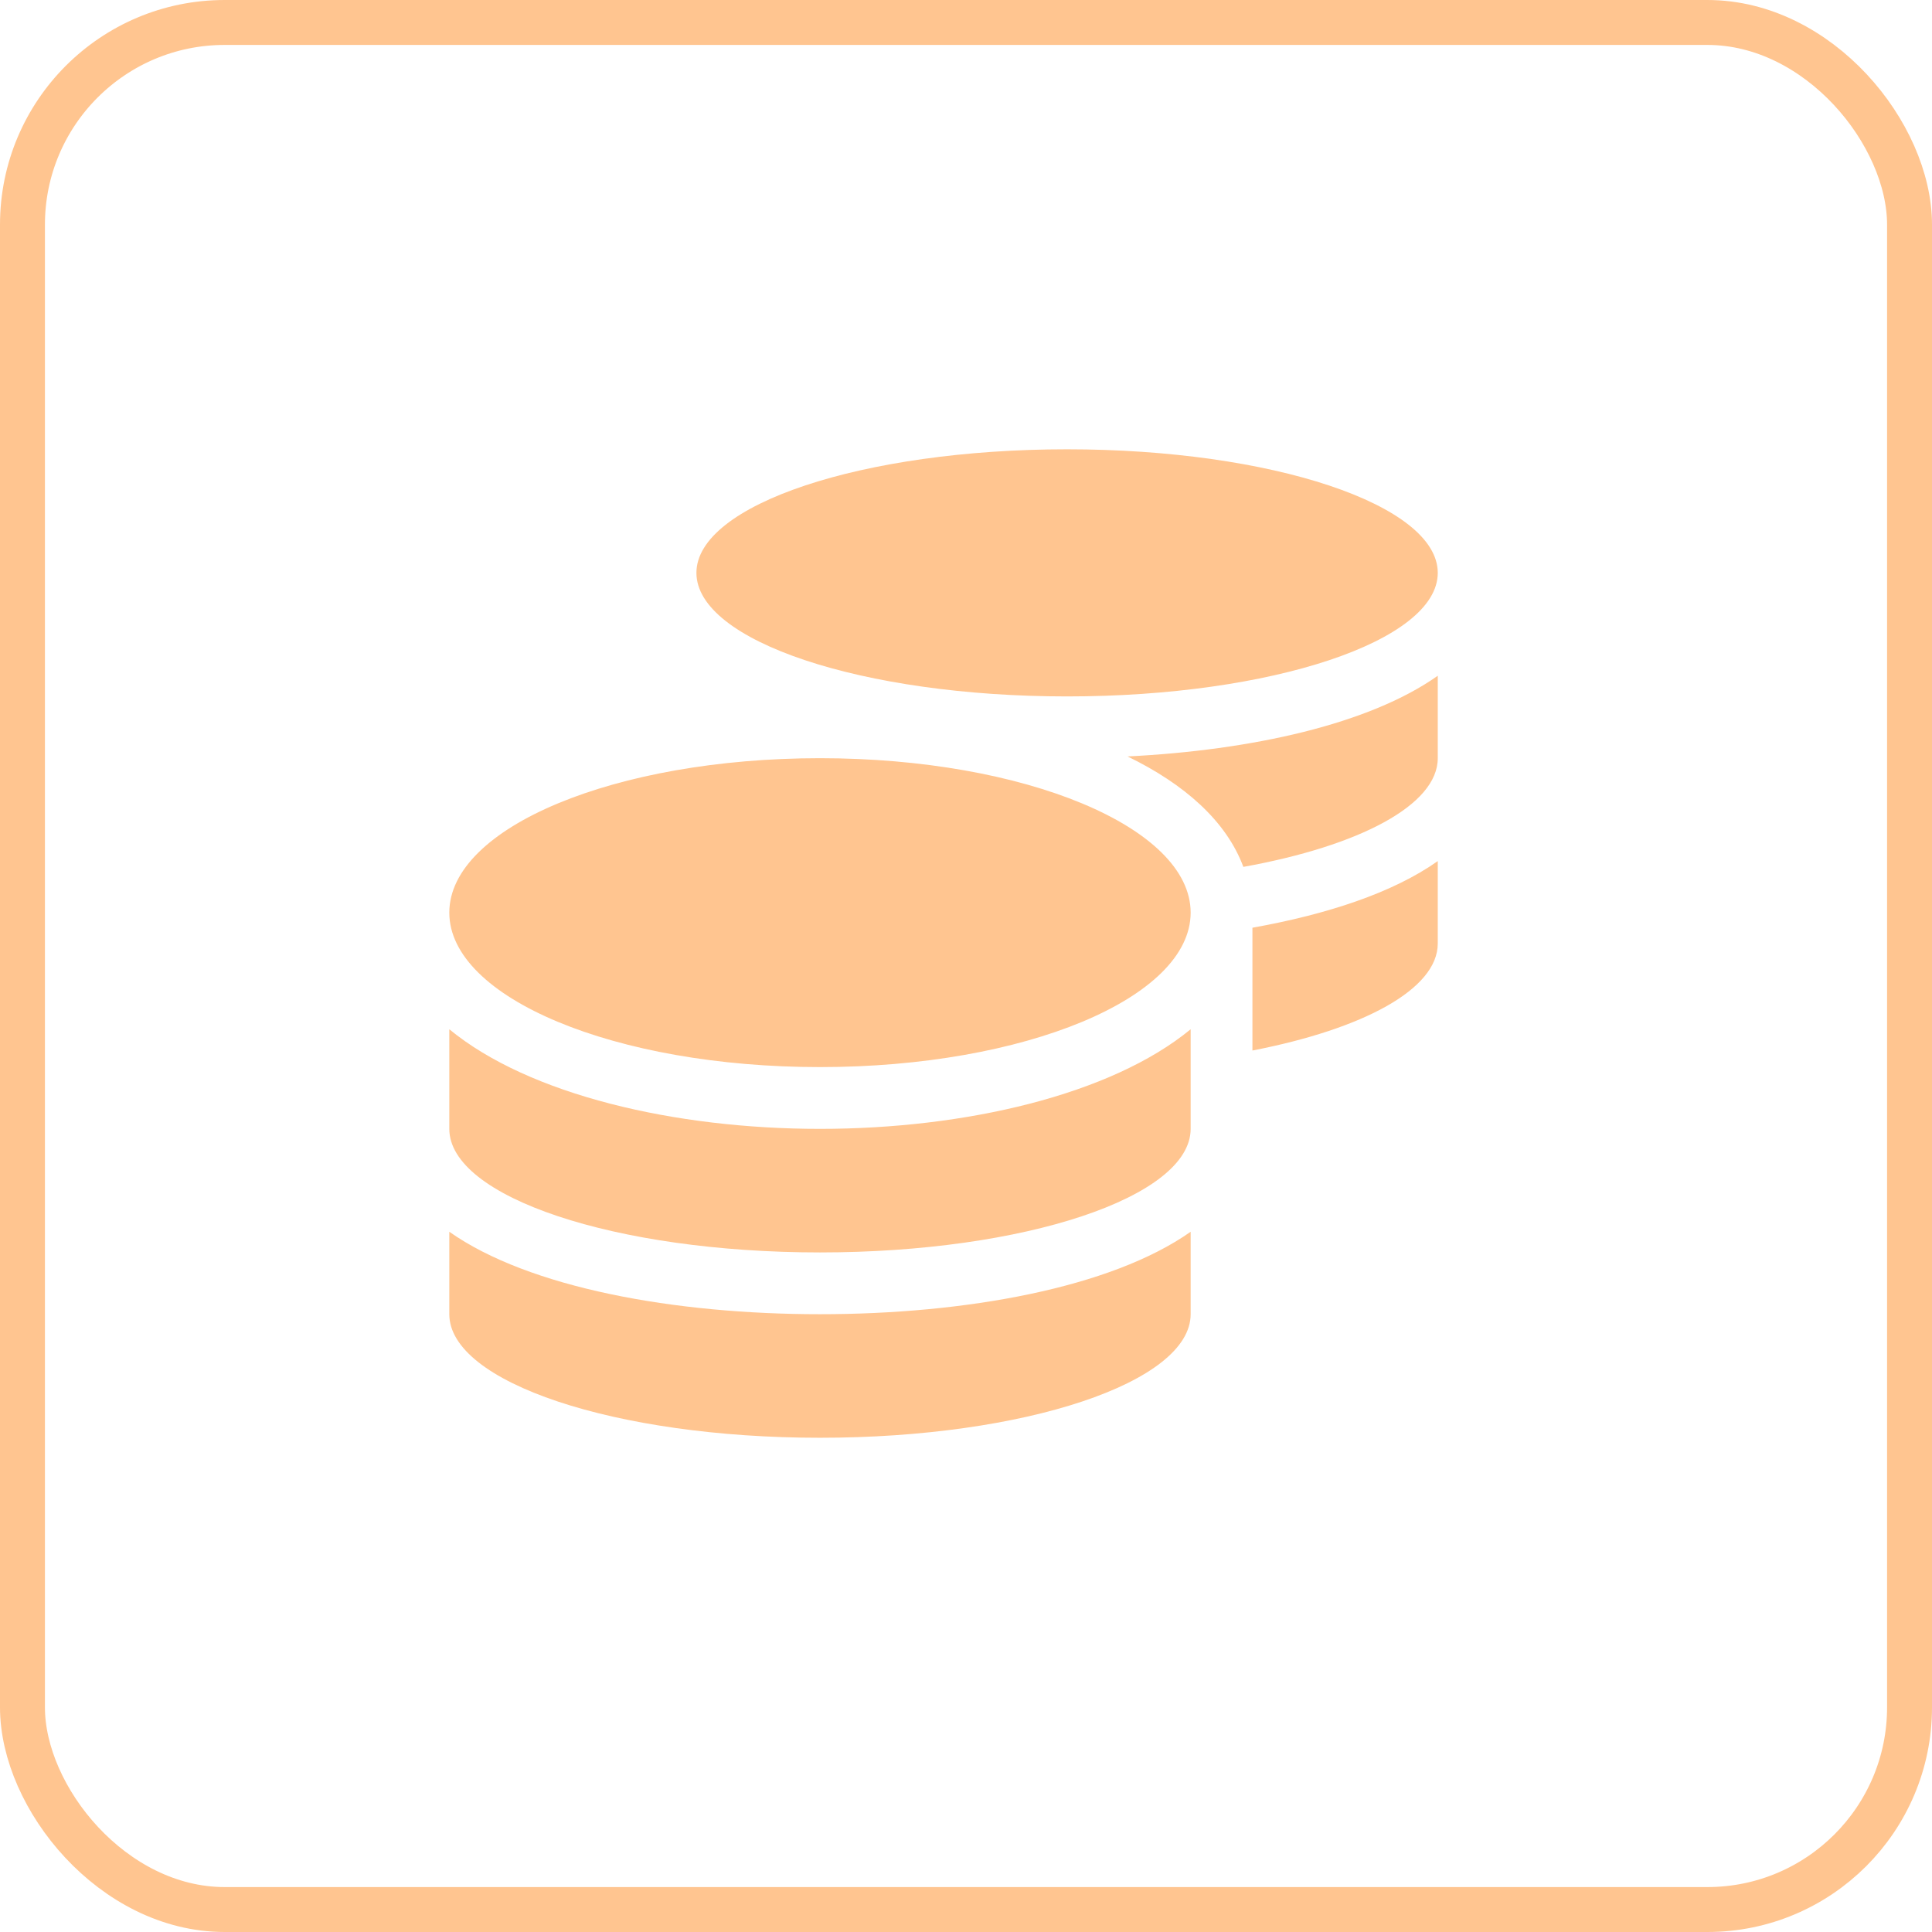 <?xml version="1.0" encoding="UTF-8"?> <svg xmlns="http://www.w3.org/2000/svg" width="43" height="43" viewBox="0 0 43 43" fill="none"><rect x="0.5" y="0.5" width="42" height="42" rx="4.5" stroke="#FFC590"></rect><path d="M10 27.415V29.25C10 30.767 13.695 32 18.25 32C22.805 32 26.5 30.767 26.5 29.25V27.415C24.725 28.666 21.481 29.25 18.25 29.25C15.019 29.25 11.775 28.666 10 27.415ZM23.75 15.5C28.305 15.5 32 14.267 32 12.75C32 11.233 28.305 10 23.75 10C19.195 10 15.5 11.233 15.5 12.75C15.5 14.267 19.195 15.5 23.75 15.5ZM10 22.908V25.125C10 26.642 13.695 27.875 18.25 27.875C22.805 27.875 26.5 26.642 26.5 25.125V22.908C24.725 24.369 21.477 25.125 18.25 25.125C15.023 25.125 11.775 24.369 10 22.908ZM27.875 23.381C30.337 22.904 32 22.018 32 21V19.165C31.003 19.87 29.538 20.351 27.875 20.648V23.381ZM18.25 16.875C13.695 16.875 10 18.413 10 20.312C10 22.212 13.695 23.75 18.25 23.75C22.805 23.75 26.5 22.212 26.5 20.312C26.5 18.413 22.805 16.875 18.25 16.875ZM27.673 19.294C30.251 18.83 32 17.919 32 16.875V15.04C30.475 16.119 27.854 16.699 25.095 16.836C26.363 17.451 27.295 18.276 27.673 19.294Z" fill="#FFC590"></path></svg> 